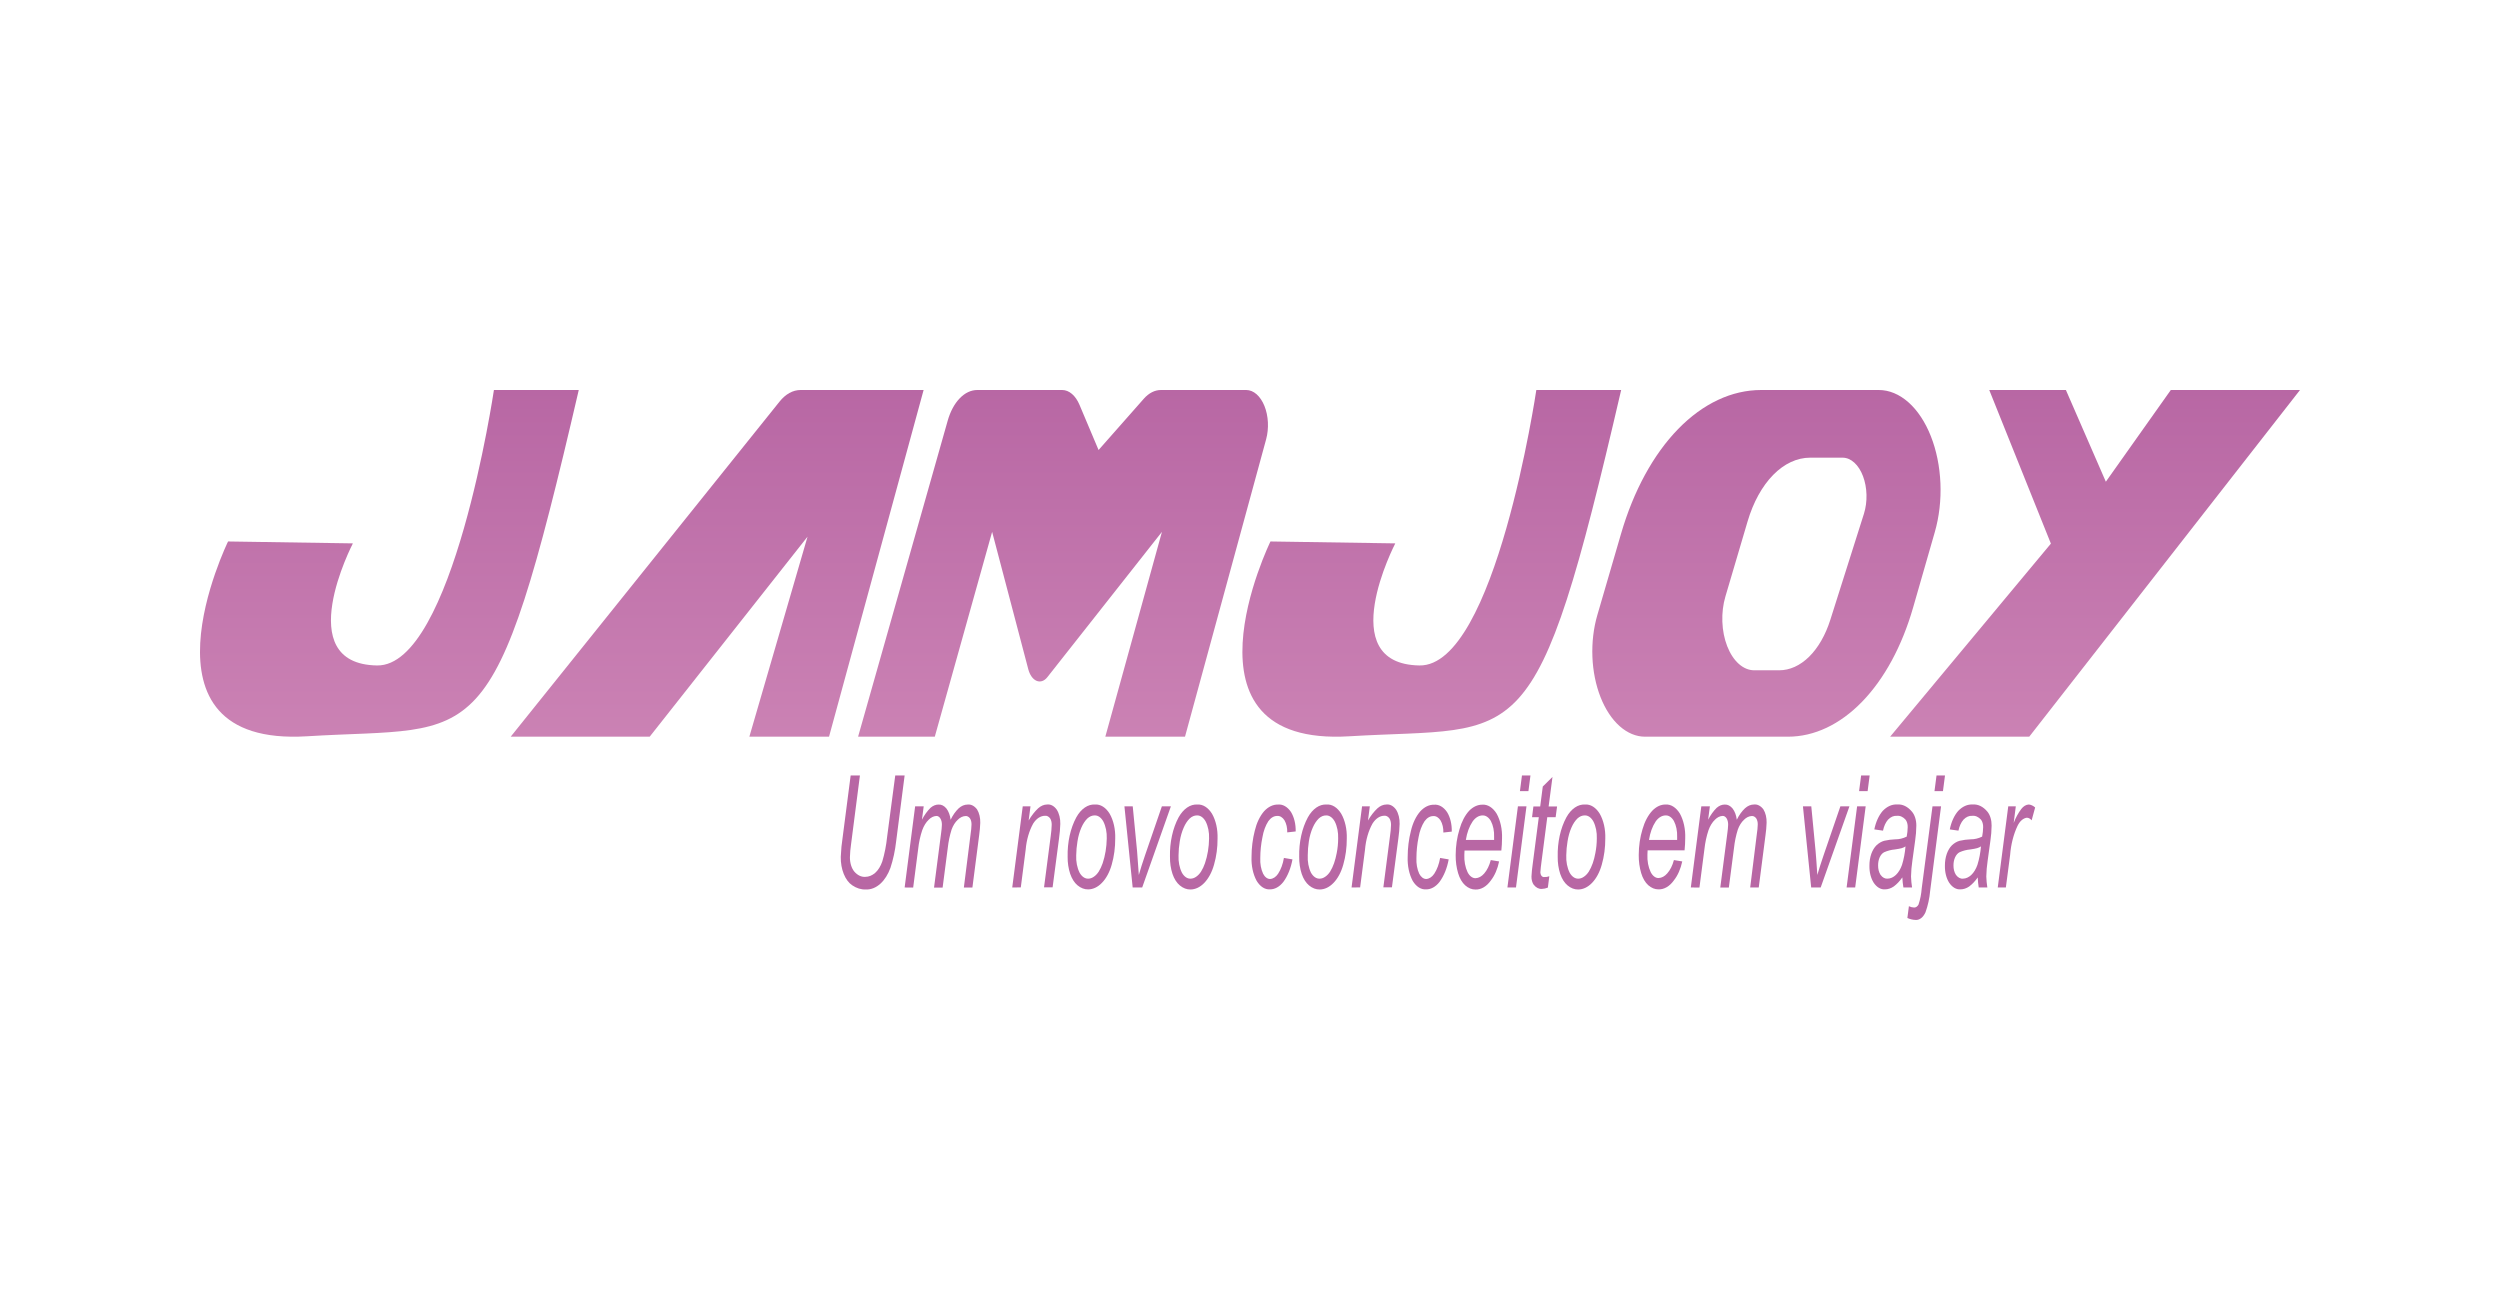<svg width="250" height="130" viewBox="0 0 250 130" fill="none" xmlns="http://www.w3.org/2000/svg">
<g clip-path="url(#clip0_2752_25)">
<path d="M22.806 54.147C22.806 54.147 12.754 74.726 30.7 73.628C48.121 72.558 49.246 76.188 57.876 39H49.392C49.392 39 45.296 66.682 37.7 66.546C29.009 66.405 35.289 54.338 35.289 54.338L22.806 54.147Z" fill="url(#paint0_linear_2752_25)"/>
<path d="M127.046 54.147C127.046 54.147 116.994 74.726 134.94 73.628C152.369 72.584 153.486 76.188 162.116 39H153.632C153.632 39 149.537 66.682 141.941 66.546C133.249 66.405 139.529 54.338 139.529 54.338L127.046 54.147Z" fill="url(#paint1_linear_2752_25)"/>
<path d="M51.069 73.67H64.968L80.754 53.666L74.936 73.67H82.903L92.361 39H80.055C79.294 39 78.556 39.408 77.955 40.16L51.069 73.67Z" fill="url(#paint2_linear_2752_25)"/>
<path d="M85.809 73.67H93.479L99.213 53.184L102.825 66.911C102.898 67.195 103.011 67.449 103.154 67.652C103.298 67.855 103.468 68.001 103.652 68.08C103.837 68.159 104.03 68.168 104.217 68.106C104.403 68.045 104.579 67.914 104.729 67.725L116.195 53.184L110.532 73.67H118.5L126.613 43.931C126.758 43.396 126.819 42.811 126.79 42.229C126.76 41.647 126.642 41.086 126.444 40.596C126.247 40.107 125.977 39.705 125.66 39.426C125.342 39.147 124.986 39.001 124.625 39H116.089C115.478 39.001 114.882 39.305 114.382 39.872L109.857 45.002L107.95 40.484C107.758 40.027 107.501 39.653 107.199 39.395C106.898 39.136 106.562 39.001 106.221 39H97.727C97.103 39 96.493 39.289 95.969 39.834C95.444 40.378 95.028 41.155 94.769 42.071L85.809 73.67Z" fill="url(#paint3_linear_2752_25)"/>
<path d="M187.871 39H176.118C173.178 39 170.299 40.352 167.818 42.898C165.336 45.445 163.354 49.08 162.103 53.379L159.731 61.517C159.353 62.816 159.185 64.249 159.241 65.682C159.297 67.115 159.577 68.502 160.053 69.714C160.529 70.926 161.187 71.924 161.966 72.616C162.745 73.307 163.619 73.67 164.508 73.67H178.788C181.42 73.671 183.997 72.455 186.215 70.167C188.434 67.879 190.202 64.614 191.31 60.757L193.481 53.206C193.919 51.683 194.112 50.006 194.043 48.33C193.973 46.655 193.644 45.034 193.085 43.619C192.526 42.203 191.755 41.038 190.844 40.231C189.932 39.423 188.91 39 187.871 39V39ZM186.393 51.378L183.033 61.981C182.551 63.502 181.818 64.778 180.916 65.669C180.013 66.559 178.976 67.03 177.919 67.029H175.421C174.881 67.029 174.351 66.808 173.879 66.388C173.407 65.967 173.009 65.359 172.721 64.623C172.434 63.886 172.266 63.043 172.235 62.174C172.203 61.304 172.308 60.436 172.541 59.65L174.761 52.134C175.325 50.228 176.21 48.619 177.316 47.492C178.422 46.366 179.702 45.768 181.009 45.767H184.267C184.675 45.769 185.076 45.94 185.431 46.263C185.787 46.586 186.086 47.051 186.299 47.613C186.512 48.175 186.633 48.816 186.649 49.475C186.666 50.133 186.578 50.788 186.394 51.376L186.393 51.378Z" fill="url(#paint4_linear_2752_25)"/>
<path d="M198.925 39H206.589L210.584 48.172L217.081 39H230L202.923 73.67H189.012L205.089 54.361L198.925 39Z" fill="url(#paint5_linear_2752_25)"/>
<path d="M85.066 77.546H85.992L85.104 84.44C85.042 84.857 85.005 85.282 84.993 85.709C84.989 85.991 85.027 86.269 85.103 86.522C85.18 86.775 85.293 86.994 85.433 87.161C85.756 87.532 86.147 87.716 86.542 87.684C86.88 87.683 87.213 87.549 87.512 87.292C87.816 87.025 88.066 86.623 88.233 86.133C88.463 85.361 88.624 84.54 88.711 83.694L89.525 77.546H90.463L89.616 84.122C89.512 85.052 89.319 85.951 89.044 86.786C88.806 87.438 88.466 87.978 88.058 88.353C87.61 88.765 87.1 88.971 86.585 88.948C86.118 88.967 85.654 88.825 85.224 88.53C84.877 88.301 84.581 87.906 84.376 87.399C84.171 86.891 84.067 86.295 84.077 85.69C84.104 85.006 84.17 84.328 84.274 83.663L85.066 77.546Z" fill="#B867A4"/>
<path d="M90.464 88.749L91.514 80.633H92.37L92.195 81.97C92.438 81.503 92.727 81.102 93.049 80.784C93.3 80.565 93.581 80.452 93.867 80.455C94.148 80.441 94.424 80.583 94.648 80.858C94.863 81.14 95.01 81.536 95.062 81.975C95.284 81.516 95.557 81.128 95.867 80.832C96.14 80.586 96.447 80.457 96.759 80.456C97.1 80.414 97.438 80.586 97.703 80.936C97.812 81.112 97.898 81.324 97.954 81.557C98.009 81.79 98.034 82.039 98.026 82.289C98.011 82.706 97.974 83.12 97.916 83.527L97.241 88.752H96.386L97.061 83.399C97.11 83.091 97.14 82.776 97.151 82.459C97.155 82.343 97.143 82.227 97.116 82.118C97.09 82.01 97.049 81.913 96.996 81.833C96.872 81.671 96.716 81.589 96.557 81.603C96.28 81.612 96.01 81.742 95.775 81.979C95.519 82.214 95.306 82.552 95.157 82.961C94.972 83.549 94.842 84.18 94.772 84.831L94.262 88.757H93.404L94.115 83.278C94.154 83.018 94.179 82.752 94.189 82.484C94.192 82.366 94.18 82.247 94.154 82.136C94.127 82.026 94.086 81.925 94.034 81.842C93.981 81.759 93.919 81.695 93.851 81.653C93.782 81.61 93.709 81.591 93.636 81.596C93.365 81.609 93.1 81.739 92.87 81.972C92.603 82.226 92.381 82.585 92.224 83.016C92.023 83.611 91.884 84.255 91.814 84.923L91.317 88.757L90.464 88.749Z" fill="#B867A4"/>
<path d="M101.224 88.749L102.274 80.633H103.05L102.865 82.049C103.143 81.571 103.462 81.161 103.813 80.832C104.087 80.584 104.396 80.453 104.711 80.45C104.886 80.428 105.062 80.463 105.229 80.553C105.395 80.643 105.549 80.785 105.681 80.973C105.798 81.157 105.89 81.379 105.95 81.625C106.01 81.871 106.037 82.134 106.03 82.398C106.015 82.876 105.974 83.352 105.907 83.819L105.26 88.734H104.404L105.073 83.594C105.126 83.229 105.159 82.856 105.17 82.481C105.173 82.36 105.161 82.239 105.133 82.127C105.105 82.014 105.062 81.913 105.008 81.829C104.867 81.648 104.69 81.559 104.511 81.578C104.067 81.573 103.639 81.851 103.321 82.351C102.914 83.08 102.651 83.99 102.568 84.963L102.08 88.739L101.224 88.749Z" fill="#B867A4"/>
<path d="M106.764 85.673C106.731 84.23 107.041 82.822 107.63 81.736C107.864 81.313 108.154 80.979 108.477 80.757C108.8 80.535 109.15 80.431 109.501 80.452C109.772 80.431 110.041 80.503 110.294 80.661C110.546 80.819 110.775 81.061 110.965 81.371C111.156 81.702 111.303 82.092 111.399 82.517C111.494 82.943 111.536 83.395 111.522 83.846C111.527 84.748 111.408 85.64 111.173 86.458C110.962 87.217 110.617 87.857 110.18 88.296C109.773 88.714 109.301 88.937 108.819 88.939C108.448 88.947 108.082 88.807 107.752 88.532C107.443 88.276 107.187 87.876 107.019 87.383C106.844 86.858 106.756 86.27 106.763 85.675L106.764 85.673ZM107.62 85.531C107.591 86.16 107.713 86.783 107.96 87.271C108.069 87.465 108.203 87.618 108.353 87.721C108.502 87.823 108.664 87.873 108.826 87.866C109.013 87.865 109.197 87.802 109.369 87.684C109.556 87.562 109.727 87.384 109.873 87.161C110.027 86.911 110.16 86.628 110.267 86.32C110.521 85.562 110.661 84.717 110.675 83.855C110.699 83.236 110.576 82.625 110.332 82.147C110.224 81.951 110.091 81.795 109.942 81.691C109.793 81.586 109.631 81.535 109.469 81.541C109.212 81.537 108.959 81.644 108.735 81.849C108.499 82.082 108.296 82.392 108.138 82.758C107.955 83.176 107.822 83.645 107.747 84.142C107.67 84.595 107.628 85.062 107.621 85.531H107.62Z" fill="#B867A4"/>
<path d="M113.267 88.749L112.443 80.633H113.274L113.707 85.104C113.752 85.595 113.81 86.393 113.882 87.496C114.043 86.921 114.253 86.264 114.509 85.517L116.189 80.63H117.09L114.22 88.746L113.267 88.749Z" fill="#B867A4"/>
<path d="M116.997 85.673C116.965 84.231 117.274 82.824 117.86 81.736C118.096 81.314 118.385 80.98 118.709 80.757C119.033 80.535 119.383 80.431 119.735 80.452C120.005 80.434 120.275 80.506 120.527 80.664C120.778 80.822 121.007 81.063 121.199 81.371C121.39 81.702 121.537 82.092 121.633 82.517C121.728 82.943 121.77 83.395 121.755 83.846C121.761 84.748 121.642 85.64 121.406 86.458C121.195 87.219 120.848 87.863 120.411 88.307C120.004 88.723 119.532 88.946 119.05 88.949C118.679 88.957 118.313 88.817 117.983 88.542C117.673 88.287 117.417 87.887 117.25 87.393C117.075 86.865 116.988 86.273 116.998 85.675L116.997 85.673ZM117.854 85.531C117.825 86.16 117.946 86.783 118.193 87.271C118.302 87.466 118.436 87.619 118.586 87.722C118.735 87.825 118.897 87.874 119.059 87.866C119.246 87.864 119.431 87.802 119.602 87.684C119.788 87.561 119.958 87.384 120.103 87.161C120.26 86.913 120.393 86.63 120.498 86.32C120.755 85.564 120.896 84.718 120.908 83.855C120.932 83.236 120.81 82.625 120.565 82.147C120.457 81.951 120.324 81.796 120.175 81.691C120.026 81.586 119.865 81.535 119.702 81.541C119.445 81.537 119.192 81.643 118.969 81.849C118.732 82.082 118.529 82.391 118.371 82.758C118.186 83.175 118.052 83.644 117.976 84.142C117.9 84.595 117.859 85.061 117.854 85.531V85.531Z" fill="#B867A4"/>
<path d="M128.391 85.793L129.247 85.939C129.087 86.821 128.769 87.606 128.332 88.195C127.95 88.682 127.476 88.944 126.988 88.937C126.743 88.953 126.498 88.884 126.269 88.737C126.041 88.589 125.835 88.366 125.663 88.081C125.304 87.424 125.12 86.564 125.153 85.688C125.154 84.792 125.264 83.905 125.476 83.077C125.662 82.291 125.987 81.612 126.41 81.124C126.82 80.677 127.305 80.444 127.8 80.455C128.035 80.432 128.27 80.485 128.492 80.612C128.714 80.738 128.918 80.935 129.093 81.191C129.251 81.446 129.375 81.751 129.457 82.088C129.539 82.424 129.576 82.784 129.568 83.145L128.724 83.239C128.731 83.018 128.71 82.798 128.663 82.59C128.615 82.383 128.543 82.193 128.449 82.032C128.354 81.884 128.242 81.769 128.118 81.694C127.995 81.618 127.863 81.584 127.732 81.594C127.404 81.584 127.085 81.77 126.836 82.116C126.552 82.553 126.347 83.108 126.245 83.72C126.104 84.393 126.031 85.099 126.028 85.809C126 86.37 126.101 86.928 126.313 87.376C126.398 87.542 126.506 87.675 126.627 87.765C126.748 87.855 126.88 87.901 127.014 87.899C127.309 87.884 127.591 87.698 127.809 87.376C128.09 86.946 128.292 86.398 128.391 85.793Z" fill="#B867A4"/>
<path d="M129.92 85.673C129.887 84.23 130.197 82.822 130.786 81.736C131.02 81.313 131.31 80.979 131.633 80.757C131.957 80.535 132.306 80.431 132.658 80.452C132.928 80.431 133.198 80.503 133.45 80.661C133.702 80.819 133.931 81.061 134.122 81.371C134.312 81.702 134.46 82.092 134.555 82.517C134.651 82.943 134.692 83.395 134.678 83.846C134.683 84.748 134.564 85.64 134.329 86.458C134.119 87.221 133.772 87.865 133.333 88.307C132.926 88.724 132.455 88.947 131.972 88.949C131.602 88.957 131.235 88.817 130.906 88.542C130.595 88.287 130.339 87.887 130.172 87.393C129.998 86.865 129.911 86.273 129.92 85.675L129.92 85.673ZM130.776 85.531C130.743 86.157 130.858 86.779 131.099 87.271C131.209 87.465 131.343 87.618 131.492 87.721C131.642 87.823 131.803 87.873 131.965 87.866C132.152 87.865 132.337 87.802 132.508 87.684C132.695 87.562 132.866 87.384 133.012 87.161C133.167 86.911 133.299 86.628 133.407 86.32C133.517 85.999 133.605 85.659 133.671 85.308C133.765 84.838 133.814 84.349 133.816 83.856C133.84 83.237 133.718 82.626 133.474 82.148C133.365 81.952 133.232 81.796 133.083 81.692C132.934 81.587 132.773 81.536 132.61 81.542C132.353 81.538 132.1 81.644 131.877 81.85C131.64 82.082 131.436 82.391 131.277 82.758C131.092 83.174 130.96 83.644 130.886 84.142C130.814 84.596 130.777 85.063 130.776 85.531Z" fill="#B867A4"/>
<path d="M135.156 88.749L136.206 80.633H136.982L136.798 82.049C137.075 81.57 137.394 81.16 137.745 80.832C138.019 80.584 138.328 80.453 138.643 80.45C138.818 80.429 138.994 80.464 139.16 80.554C139.327 80.644 139.481 80.786 139.613 80.973C139.73 81.157 139.822 81.379 139.882 81.625C139.942 81.871 139.969 82.134 139.962 82.398C139.947 82.876 139.906 83.352 139.839 83.819L139.193 88.734H138.336L139.002 83.594C139.058 83.229 139.092 82.857 139.103 82.481C139.105 82.358 139.09 82.236 139.061 82.123C139.031 82.009 138.987 81.907 138.931 81.823C138.789 81.642 138.611 81.553 138.43 81.573C137.99 81.575 137.569 81.855 137.254 82.351C136.845 83.079 136.583 83.989 136.501 84.963L136.013 88.739L135.156 88.749Z" fill="#B867A4"/>
<path d="M144.012 85.793L144.869 85.939C144.708 86.821 144.388 87.606 143.95 88.195C143.567 88.684 143.092 88.946 142.604 88.937C142.358 88.954 142.113 88.889 141.884 88.744C141.655 88.599 141.448 88.378 141.275 88.096C140.917 87.438 140.735 86.578 140.768 85.704C140.768 84.807 140.878 83.92 141.091 83.092C141.275 82.305 141.6 81.625 142.025 81.139C142.434 80.692 142.918 80.459 143.411 80.471C143.646 80.449 143.881 80.503 144.103 80.629C144.325 80.755 144.529 80.952 144.704 81.207C144.863 81.461 144.987 81.766 145.068 82.103C145.149 82.439 145.186 82.799 145.176 83.16L144.336 83.254C144.342 83.034 144.321 82.813 144.273 82.605C144.225 82.398 144.152 82.208 144.058 82.048C143.963 81.9 143.85 81.785 143.727 81.709C143.604 81.634 143.472 81.6 143.34 81.609C143.013 81.6 142.695 81.786 142.448 82.132C142.166 82.566 141.962 83.115 141.857 83.72C141.718 84.394 141.646 85.099 141.643 85.809C141.616 86.369 141.716 86.927 141.925 87.376C142.011 87.541 142.118 87.674 142.239 87.764C142.361 87.855 142.493 87.901 142.626 87.899C142.922 87.883 143.205 87.698 143.424 87.376C143.707 86.946 143.91 86.398 144.012 85.793Z" fill="#B867A4"/>
<path d="M149.077 86.007L149.911 86.143C149.757 86.896 149.469 87.559 149.084 88.049C148.659 88.65 148.11 88.972 147.545 88.953C147.187 88.958 146.834 88.814 146.52 88.535C146.212 88.26 145.965 87.836 145.813 87.323C145.644 86.759 145.56 86.138 145.567 85.511C145.57 84.615 145.7 83.733 145.948 82.932C146.158 82.179 146.494 81.534 146.918 81.073C147.312 80.674 147.767 80.464 148.231 80.467C148.496 80.447 148.76 80.518 149.007 80.673C149.254 80.829 149.479 81.066 149.666 81.37C149.851 81.703 149.994 82.091 150.086 82.513C150.179 82.936 150.218 83.383 150.203 83.83C150.202 84.24 150.179 84.648 150.135 85.052H146.453C146.441 85.194 146.434 85.337 146.434 85.48C146.407 86.104 146.522 86.722 146.757 87.219C146.853 87.41 146.974 87.562 147.112 87.666C147.25 87.77 147.4 87.823 147.552 87.82C147.862 87.809 148.163 87.647 148.415 87.355C148.711 87.017 148.941 86.549 149.077 86.007ZM146.588 83.996H149.41V83.694C149.434 83.115 149.318 82.544 149.086 82.101C148.981 81.918 148.852 81.774 148.71 81.678C148.567 81.581 148.413 81.535 148.259 81.542C147.89 81.543 147.534 81.76 147.257 82.153C146.928 82.644 146.696 83.28 146.588 83.981L146.588 83.996Z" fill="#B867A4"/>
<path d="M150.742 88.749L151.792 80.633H152.648L151.598 88.749H150.742ZM151.993 79.112L152.196 77.545H153.046L152.843 79.112H151.993Z" fill="#B867A4"/>
<path d="M154.931 87.626L154.786 88.759C154.59 88.842 154.389 88.886 154.188 88.89C153.896 88.915 153.608 88.77 153.376 88.482C153.302 88.381 153.242 88.253 153.203 88.109C153.163 87.966 153.144 87.809 153.147 87.652C153.169 87.237 153.21 86.825 153.269 86.419L153.88 81.719H153.205L153.34 80.648H154.019L154.278 78.653L155.248 77.697L154.863 80.648H155.707L155.564 81.719H154.727L154.146 86.206C154.096 86.55 154.06 86.899 154.036 87.25C154.043 87.375 154.08 87.491 154.139 87.574C154.221 87.674 154.324 87.72 154.427 87.704C154.596 87.712 154.766 87.686 154.931 87.626Z" fill="#B867A4"/>
<path d="M155.771 85.673C155.738 84.23 156.048 82.822 156.637 81.736C156.871 81.313 157.161 80.979 157.484 80.757C157.808 80.535 158.157 80.431 158.508 80.452C158.779 80.431 159.048 80.503 159.301 80.661C159.553 80.819 159.782 81.061 159.973 81.371C160.163 81.702 160.31 82.092 160.406 82.517C160.502 82.943 160.543 83.395 160.529 83.846C160.534 84.748 160.415 85.64 160.18 86.458C159.97 87.221 159.623 87.865 159.184 88.307C158.777 88.724 158.305 88.947 157.823 88.949C157.453 88.957 157.086 88.817 156.757 88.542C156.447 88.286 156.191 87.886 156.023 87.393C155.849 86.865 155.762 86.273 155.771 85.675V85.673ZM156.627 85.531C156.599 86.16 156.72 86.783 156.967 87.271C157.076 87.465 157.21 87.618 157.36 87.721C157.509 87.823 157.671 87.873 157.833 87.866C158.02 87.865 158.204 87.803 158.376 87.684C158.563 87.562 158.734 87.385 158.88 87.161C159.034 86.911 159.167 86.628 159.275 86.32C159.386 86.001 159.474 85.66 159.536 85.307C159.63 84.838 159.679 84.348 159.681 83.855C159.706 83.236 159.583 82.625 159.339 82.147C159.231 81.95 159.098 81.794 158.949 81.69C158.8 81.585 158.638 81.534 158.476 81.541C158.219 81.537 157.965 81.644 157.742 81.849C157.506 82.082 157.302 82.391 157.144 82.758C156.961 83.175 156.828 83.645 156.753 84.142C156.676 84.595 156.634 85.061 156.627 85.531L156.627 85.531Z" fill="#B867A4"/>
<path d="M167.391 86.007L168.225 86.143C168.066 86.891 167.777 87.548 167.391 88.034C166.964 88.633 166.415 88.955 165.849 88.937C165.491 88.941 165.138 88.797 164.824 88.519C164.516 88.244 164.269 87.821 164.117 87.308C163.95 86.742 163.867 86.122 163.874 85.496C163.876 84.6 164.005 83.718 164.252 82.917C164.468 82.159 164.811 81.515 165.242 81.057C165.633 80.658 166.088 80.448 166.551 80.451C166.816 80.432 167.08 80.502 167.327 80.658C167.574 80.813 167.799 81.05 167.986 81.354C168.171 81.687 168.314 82.076 168.406 82.498C168.498 82.92 168.538 83.368 168.522 83.814C168.521 84.224 168.499 84.632 168.457 85.036H164.761C164.749 85.178 164.743 85.321 164.742 85.464C164.714 86.089 164.829 86.708 165.066 87.204C165.161 87.394 165.282 87.547 165.419 87.651C165.556 87.755 165.706 87.808 165.858 87.804C166.169 87.793 166.47 87.632 166.724 87.34C167.02 87.007 167.252 86.545 167.391 86.007ZM164.906 83.996H167.714V83.694C167.738 83.115 167.622 82.544 167.391 82.101C167.286 81.918 167.158 81.773 167.015 81.677C166.872 81.58 166.718 81.534 166.564 81.542C166.195 81.543 165.839 81.76 165.562 82.153C165.236 82.646 165.007 83.281 164.902 83.981L164.906 83.996Z" fill="#B867A4"/>
<path d="M169.082 88.749L170.132 80.633H170.988L170.813 81.97C171.056 81.503 171.344 81.102 171.667 80.784C171.918 80.565 172.199 80.452 172.484 80.455C172.766 80.441 173.042 80.583 173.266 80.858C173.481 81.14 173.627 81.536 173.68 81.975C173.906 81.512 174.185 81.122 174.501 80.826C174.774 80.581 175.081 80.451 175.393 80.45C175.734 80.409 176.072 80.581 176.337 80.931C176.447 81.107 176.532 81.318 176.588 81.552C176.643 81.784 176.668 82.034 176.66 82.283C176.645 82.7 176.609 83.114 176.55 83.521L175.875 88.747H175.019L175.684 83.398C175.733 83.091 175.764 82.776 175.775 82.459C175.779 82.342 175.767 82.226 175.74 82.118C175.713 82.01 175.672 81.912 175.62 81.832C175.496 81.67 175.339 81.588 175.18 81.602C174.904 81.612 174.633 81.742 174.398 81.978C174.143 82.213 173.93 82.551 173.781 82.96C173.595 83.549 173.466 84.179 173.396 84.83L172.885 88.752H172.029L172.74 83.274C172.779 83.013 172.804 82.747 172.814 82.48C172.817 82.361 172.805 82.243 172.779 82.133C172.753 82.022 172.713 81.922 172.662 81.837C172.609 81.755 172.546 81.691 172.477 81.649C172.409 81.606 172.335 81.587 172.262 81.591C171.991 81.604 171.728 81.734 171.499 81.967C171.232 82.22 171.009 82.58 170.853 83.012C170.653 83.607 170.515 84.251 170.442 84.918L169.945 88.752L169.082 88.749Z" fill="#B867A4"/>
<path d="M181.118 88.749L180.294 80.633H181.129L181.558 85.104C181.604 85.595 181.662 86.393 181.733 87.496C181.898 86.921 182.108 86.264 182.363 85.517L184.04 80.63H184.945L182.069 88.746L181.118 88.749Z" fill="#B867A4"/>
<path d="M184.661 88.749L185.711 80.633H186.568L185.518 88.749H184.661ZM185.909 79.112L186.113 77.545H186.966L186.762 79.112H185.909Z" fill="#B867A4"/>
<path d="M190.234 87.74C189.976 88.111 189.685 88.417 189.371 88.649C189.092 88.839 188.793 88.937 188.491 88.936C188.287 88.95 188.082 88.899 187.89 88.785C187.697 88.671 187.521 88.497 187.37 88.273C187.23 88.055 187.119 87.791 187.045 87.5C186.972 87.209 186.937 86.895 186.943 86.581C186.939 86.158 187.005 85.741 187.134 85.374C187.259 85.031 187.435 84.742 187.645 84.533C187.884 84.307 188.147 84.153 188.42 84.079C188.784 83.994 189.15 83.946 189.516 83.933C189.907 83.937 190.296 83.846 190.67 83.661C190.73 83.357 190.764 83.04 190.77 82.721C190.775 82.576 190.757 82.431 190.719 82.3C190.682 82.168 190.625 82.052 190.554 81.964C190.299 81.682 189.992 81.548 189.684 81.582C189.372 81.558 189.064 81.693 188.802 81.969C188.566 82.237 188.39 82.622 188.301 83.065L187.432 82.94C187.583 82.195 187.877 81.547 188.272 81.091C188.703 80.64 189.21 80.416 189.723 80.448C190.252 80.403 190.773 80.658 191.197 81.169C191.333 81.327 191.444 81.536 191.52 81.778C191.596 82.019 191.635 82.287 191.633 82.558C191.628 83.065 191.588 83.57 191.514 84.062L191.236 86.083C191.158 86.597 191.114 87.122 191.103 87.65C191.114 88.021 191.149 88.388 191.207 88.747H190.34C190.283 88.418 190.248 88.08 190.234 87.739V87.74ZM190.557 84.638C190.433 84.717 190.304 84.777 190.172 84.816C190.033 84.858 189.804 84.899 189.484 84.946C189.127 84.977 188.773 85.067 188.427 85.217C188.242 85.305 188.079 85.488 187.965 85.74C187.863 85.972 187.809 86.249 187.81 86.534C187.807 86.712 187.827 86.89 187.869 87.055C187.912 87.219 187.975 87.368 188.056 87.49C188.253 87.757 188.507 87.891 188.764 87.865C189.057 87.859 189.344 87.728 189.597 87.486C189.849 87.244 190.058 86.899 190.202 86.486C190.381 85.906 190.499 85.281 190.551 84.638H190.557Z" fill="#B867A4"/>
<path d="M190.738 91.798L190.89 90.622C191.059 90.704 191.234 90.748 191.41 90.753C191.492 90.758 191.574 90.735 191.65 90.684C191.726 90.634 191.794 90.557 191.85 90.46C192.022 89.954 192.131 89.399 192.173 88.825L193.25 80.63H194.106L193.017 89.076C192.95 89.837 192.79 90.57 192.548 91.232C192.435 91.481 192.285 91.681 192.113 91.814C191.94 91.948 191.75 92.01 191.559 91.995C191.281 91.986 191.005 91.92 190.738 91.798ZM193.449 79.111L193.653 77.544H194.5L194.296 79.111H193.449Z" fill="#B867A4"/>
<path d="M197.775 87.74C197.519 88.11 197.23 88.416 196.918 88.649C196.64 88.839 196.341 88.937 196.039 88.936C195.835 88.95 195.63 88.899 195.438 88.785C195.245 88.671 195.069 88.497 194.918 88.273C194.777 88.055 194.667 87.791 194.593 87.5C194.52 87.209 194.485 86.895 194.491 86.581C194.487 86.158 194.552 85.741 194.682 85.374C194.806 85.031 194.98 84.743 195.189 84.533C195.429 84.307 195.691 84.153 195.965 84.079C196.327 83.995 196.691 83.946 197.057 83.933C197.449 83.937 197.839 83.846 198.214 83.661C198.274 83.357 198.308 83.04 198.314 82.721C198.319 82.576 198.301 82.431 198.263 82.3C198.226 82.168 198.169 82.053 198.098 81.964C197.841 81.682 197.534 81.548 197.225 81.582C196.913 81.559 196.605 81.694 196.343 81.969C196.109 82.239 195.934 82.623 195.845 83.065L194.978 82.941C195.128 82.195 195.422 81.547 195.818 81.092C196.249 80.642 196.756 80.417 197.269 80.45C197.798 80.404 198.319 80.659 198.743 81.17C198.876 81.332 198.983 81.542 199.056 81.784C199.128 82.025 199.164 82.291 199.16 82.56C199.155 83.067 199.115 83.571 199.041 84.064L198.763 86.085C198.685 86.598 198.641 87.123 198.63 87.652C198.641 88.022 198.676 88.39 198.734 88.749H197.871C197.819 88.418 197.786 88.081 197.773 87.741L197.775 87.74ZM198.098 84.638C197.973 84.718 197.843 84.778 197.71 84.816C197.574 84.858 197.345 84.899 197.022 84.946C196.666 84.977 196.312 85.068 195.968 85.217C195.783 85.305 195.62 85.489 195.506 85.74C195.403 85.971 195.347 86.249 195.348 86.534C195.345 86.713 195.365 86.89 195.408 87.055C195.451 87.22 195.515 87.368 195.597 87.49C195.794 87.758 196.047 87.893 196.304 87.865C196.598 87.859 196.885 87.728 197.137 87.486C197.39 87.244 197.598 86.899 197.743 86.486C197.923 85.906 198.043 85.281 198.098 84.638Z" fill="#B867A4"/>
<path d="M199.775 88.749L200.825 80.633H201.581L201.368 82.294C201.572 81.764 201.829 81.293 202.128 80.899C202.343 80.618 202.61 80.46 202.887 80.45C203.107 80.473 203.321 80.575 203.514 80.748L203.165 82.032C203.024 81.863 202.853 81.771 202.677 81.771C202.497 81.797 202.323 81.883 202.165 82.022C202.006 82.161 201.867 82.351 201.756 82.581C201.351 83.427 201.095 84.434 201.012 85.495L200.586 88.749H199.775Z" fill="#B867A4"/>
</g>
<defs>
<linearGradient id="paint0_linear_2752_25" x1="38.938" y1="39" x2="38.938" y2="73.671" gradientUnits="userSpaceOnUse">
<stop stop-color="#B867A4"/>
<stop offset="1" stop-color="#CB82B4"/>
</linearGradient>
<linearGradient id="paint1_linear_2752_25" x1="143.178" y1="39" x2="143.178" y2="73.671" gradientUnits="userSpaceOnUse">
<stop stop-color="#B867A4"/>
<stop offset="1" stop-color="#CB82B4"/>
</linearGradient>
<linearGradient id="paint2_linear_2752_25" x1="71.715" y1="39" x2="71.715" y2="73.67" gradientUnits="userSpaceOnUse">
<stop stop-color="#B867A4"/>
<stop offset="1" stop-color="#CB82B4"/>
</linearGradient>
<linearGradient id="paint3_linear_2752_25" x1="106.303" y1="39" x2="106.303" y2="73.67" gradientUnits="userSpaceOnUse">
<stop stop-color="#B867A4"/>
<stop offset="1" stop-color="#CB82B4"/>
</linearGradient>
<linearGradient id="paint4_linear_2752_25" x1="176.643" y1="39" x2="176.643" y2="73.67" gradientUnits="userSpaceOnUse">
<stop stop-color="#B867A4"/>
<stop offset="1" stop-color="#CB82B4"/>
</linearGradient>
<linearGradient id="paint5_linear_2752_25" x1="209.506" y1="39" x2="209.506" y2="73.67" gradientUnits="userSpaceOnUse">
<stop stop-color="#B867A4"/>
<stop offset="1" stop-color="#CB82B4"/>
</linearGradient>
<clipPath id="clip0_2752_25">
<rect width="210" height="53" fill="white" transform="translate(20 39)"/>
</clipPath>
</defs>
</svg>
